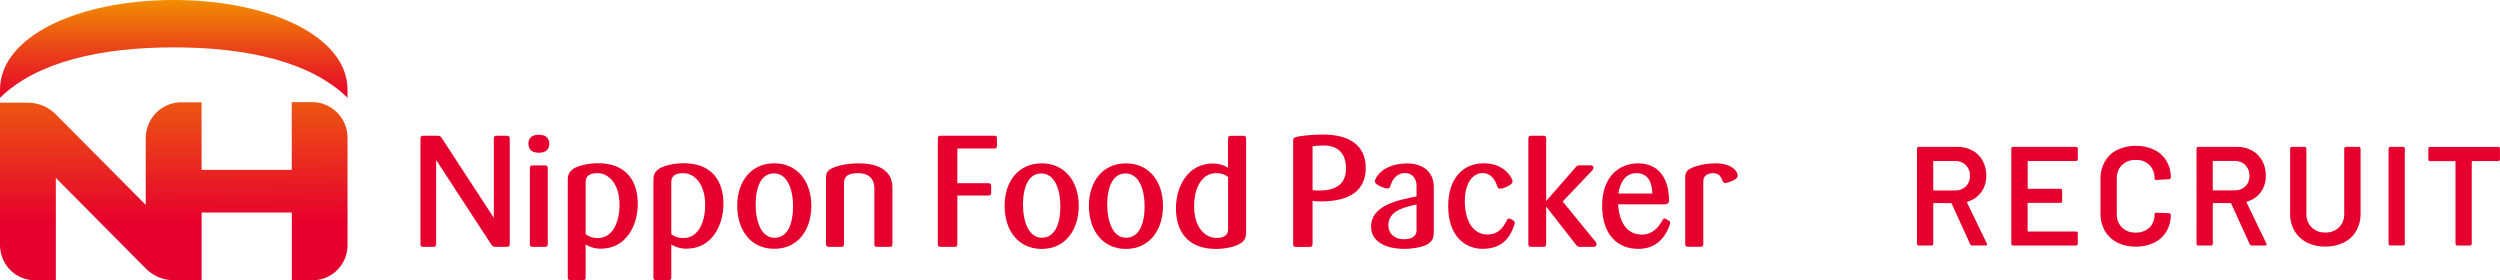 <?xml version="1.0" encoding="UTF-8"?><svg id="_レイヤー_2" xmlns="http://www.w3.org/2000/svg" width="446" height="50" xmlns:xlink="http://www.w3.org/1999/xlink" viewBox="0 0 446 50"><defs><style>.cls-1{fill:#e6002d;}.cls-2{fill:#e5002d;}.cls-3{fill:url(#_名称未設定グラデーション_3);}.cls-4{fill:url(#_名称未設定グラデーション_2);}</style><linearGradient id="_名称未設定グラデーション_3" x1="486.25" y1="-29.7" x2="486.26" y2="-31.66" gradientTransform="translate(-19312.44 -596.75) scale(39.78 -20.23)" gradientUnits="userSpaceOnUse"><stop offset="0" stop-color="#f18d00"/><stop offset=".9" stop-color="#e6002d"/></linearGradient><linearGradient id="_名称未設定グラデーション_2" x1="486.25" y1="-63.79" x2="486.26" y2="-66.04" gradientTransform="translate(-19311.44 -708.68) scale(39.78 -11.11)" gradientUnits="userSpaceOnUse"><stop offset="0" stop-color="#f18d00"/><stop offset=".36" stop-color="#eb4218"/><stop offset=".62" stop-color="#e71227"/><stop offset=".75" stop-color="#e6002d"/></linearGradient></defs><g id="_ロゴ"><g><g id="_グループ_735"><g id="_レイヤー_2-2"><g id="Artwork"><path id="_パス_1" class="cls-3" d="M35.97,50v-12.08h16.09v12.08h3.54c3.44,.1,6.31-2.64,6.4-6.11,0-.03,0-.05,0-.08V24.5c-.05-3.52-2.92-6.33-6.41-6.28h-3.54v12.08h-16.09v-12.05h-3.54c-3.49-.04-6.36,2.76-6.42,6.28v12.02h0L9.97,20.42c-1.33-1.36-3.15-2.11-5.05-2.1H0v25.49c.05,3.47,2.88,6.24,6.32,6.19,.03,0,.06,0,.1,0h3.54V31.73h0l16.04,16.16c1.33,1.36,3.15,2.12,5.05,2.1h4.93Z"/><path id="_パス_2" class="cls-4" d="M31,0c16.85,0,31,6.39,31,16.02v1.43c-6.58-6.46-18-9-31-9S6.58,11,0,17.45v-1.43C0,6.39,14.15,0,31,0Z"/></g></g><path id="_パス_6526" class="cls-1" d="M351.83,43.8c-.15,0-.29-.08-.35-.23l-3.3-7.24c-.02-.06-.09-.11-.16-.1h-3c-.06,0-.12,.03-.13,.1,0,.01,0,.02,0,.03v7.14c0,.08-.03,.16-.09,.21-.05,.06-.13,.09-.21,.09h-2.3c-.08,0-.16-.03-.21-.09-.06-.06-.09-.13-.09-.21V26.5c0-.08,.03-.16,.09-.21,.06-.06,.13-.09,.21-.09h6.88c.94-.02,1.87,.2,2.7,.64,.77,.41,1.4,1.04,1.83,1.81,.44,.82,.67,1.74,.65,2.67,.03,1.06-.28,2.1-.89,2.96-.61,.83-1.48,1.42-2.46,1.7-.03,0-.06,.02-.08,.05-.02,.03-.02,.07,0,.1l3.53,7.31s.04,.1,.05,.16c0,.13-.09,.19-.28,.19h-2.4Zm-6.81-15.08c-.06,0-.12,.03-.13,.1,0,.01,0,.02,0,.03v5c0,.06,.03,.12,.09,.13,.01,0,.02,0,.03,0h3.75c.72,.03,1.41-.23,1.94-.72,.5-.5,.77-1.19,.74-1.9,.03-.71-.24-1.4-.74-1.91-.52-.5-1.23-.76-1.95-.73h-3.75Zm25.68-.3c0,.08-.03,.16-.09,.21-.06,.06-.13,.09-.21,.09h-8.53c-.06,0-.12,.03-.13,.1,0,.01,0,.02,0,.03v4.7c0,.06,.03,.12,.09,.13,.01,0,.02,0,.03,0h5.73c.08,0,.16,.03,.21,.09,.06,.06,.09,.13,.09,.21v1.91c0,.08-.03,.16-.09,.21-.06,.06-.13,.09-.21,.09h-5.73c-.06,0-.12,.03-.13,.1,0,.01,0,.02,0,.03v4.85c0,.06,.03,.12,.09,.13,.01,0,.02,0,.03,0h8.53c.08,0,.16,.03,.21,.09,.06,.06,.09,.13,.09,.21v1.91c0,.08-.03,.16-.09,.21-.06,.06-.13,.09-.21,.09h-11.26c-.08,0-.16-.03-.21-.09-.06-.06-.09-.13-.09-.21V26.5c0-.08,.03-.16,.09-.21,.06-.06,.13-.09,.21-.09h11.26c.08,0,.16,.03,.21,.09,.06,.06,.09,.13,.09,.21v1.91Zm10.31,15.58c-1.14,.02-2.28-.23-3.3-.74-.92-.46-1.68-1.18-2.2-2.07-.53-.94-.8-2.01-.78-3.09v-6.21c-.02-1.08,.25-2.15,.78-3.09,.52-.89,1.28-1.61,2.2-2.06,1.03-.5,2.16-.75,3.3-.73,1.13-.02,2.26,.22,3.28,.7,.91,.43,1.68,1.12,2.2,1.99,.53,.9,.8,1.92,.78,2.97,0,.08-.03,.16-.09,.21-.06,.06-.13,.09-.21,.09l-2.3,.13c-.2,0-.3-.09-.3-.28,.04-.89-.29-1.75-.91-2.39-.66-.62-1.54-.95-2.44-.9-.91-.04-1.79,.28-2.45,.9-.63,.63-.96,1.5-.93,2.39v6.41c-.03,.88,.3,1.74,.93,2.36,.66,.62,1.55,.95,2.45,.9,.9,.04,1.78-.28,2.44-.89,.62-.63,.95-1.49,.91-2.38,0-.18,.1-.28,.3-.28l2.3,.1c.08,0,.15,.02,.21,.08,.05,.04,.09,.11,.09,.18,.02,1.05-.25,2.09-.78,3-.52,.87-1.29,1.57-2.21,2-1.02,.49-2.15,.73-3.28,.7Zm20.69-.2c-.15,0-.29-.08-.35-.23l-3.3-7.24c-.02-.06-.09-.11-.16-.1h-3c-.06,0-.12,.03-.13,.1,0,.01,0,.02,0,.03v7.14c0,.08-.03,.16-.09,.21-.05,.06-.13,.09-.21,.09h-2.3c-.08,0-.16-.03-.21-.09-.06-.06-.09-.13-.09-.21V26.5c0-.08,.03-.16,.09-.21,.06-.06,.13-.09,.21-.09h6.88c.94-.02,1.87,.2,2.7,.64,.77,.41,1.4,1.04,1.83,1.81,.44,.82,.67,1.74,.65,2.67,.03,1.06-.28,2.09-.89,2.95-.61,.83-1.48,1.42-2.46,1.7-.03,0-.06,.02-.08,.05-.02,.03-.02,.07,0,.1l3.53,7.32s.04,.1,.05,.16c0,.13-.09,.2-.28,.2h-2.4Zm-6.81-15.09c-.06,0-.12,.03-.13,.1,0,.01,0,.02,0,.03v5c0,.06,.03,.12,.09,.13,.01,0,.02,0,.03,0h3.75c.72,.03,1.41-.23,1.94-.72,.5-.5,.77-1.19,.73-1.9,.03-.71-.24-1.4-.74-1.91-.52-.5-1.22-.76-1.94-.73h-3.75Zm19.94,15.28c-1.14,.02-2.26-.23-3.28-.73-.92-.46-1.69-1.18-2.21-2.07-.54-.94-.81-2.02-.78-3.1v-11.59c0-.08,.03-.16,.09-.21,.06-.06,.13-.09,.21-.09h2.3c.08,0,.16,.03,.21,.09,.06,.06,.09,.13,.09,.21v11.64c-.04,.9,.3,1.77,.93,2.41,.66,.64,1.54,.97,2.45,.93,.91,.04,1.8-.29,2.45-.93,.62-.64,.96-1.52,.92-2.41v-11.64c0-.08,.03-.16,.09-.21,.06-.06,.14-.09,.23-.09h2.3c.08,0,.16,.03,.21,.09,.06,.06,.09,.13,.09,.21v11.59c.02,1.09-.25,2.16-.78,3.1-.51,.89-1.28,1.62-2.2,2.07-1.03,.5-2.16,.75-3.3,.73Zm11.59-.2c-.08,0-.16-.03-.21-.09-.06-.06-.09-.13-.09-.21V26.5c0-.08,.03-.16,.09-.21,.06-.06,.13-.09,.21-.09h2.3c.08,0,.16,.03,.21,.09,.06,.06,.09,.13,.09,.21v16.99c0,.08-.03,.16-.09,.21-.06,.06-.13,.09-.21,.09h-2.3Zm19.27-17.59c.08,0,.16,.03,.21,.09,.06,.06,.09,.13,.09,.21v1.94c0,.08-.03,.16-.09,.21-.06,.06-.13,.09-.21,.09h-4.6c-.06,0-.12,.03-.13,.1,0,.01,0,.02,0,.03v14.63c0,.08-.03,.16-.09,.21-.06,.06-.13,.09-.21,.09h-2.3c-.08,0-.16-.03-.21-.09-.06-.06-.09-.13-.09-.21v-14.62c0-.06-.03-.12-.09-.13-.01,0-.02,0-.03,0h-4.43c-.08,0-.16-.03-.21-.09-.06-.06-.09-.13-.09-.21v-1.94c0-.08,.03-.16,.09-.21,.06-.06,.13-.09,.21-.09h12.19Z"/></g><path class="cls-2" d="M177.39,26.5h-6.6v6.18h5.54c.33,0,.5,.13,.5,.47v1.24c0,.33-.17,.5-.5,.5h-5.54v8.68c0,.35-.14,.47-.48,.47h-2.51c-.35,0-.49-.12-.49-.47V24.7c0-.34,.14-.49,.49-.49h9.59c.34,0,.47,.15,.47,.49v1.28c0,.34-.13,.51-.47,.51"/><path class="cls-2" d="M185.83,44.41c-4.24,0-6.61-3.39-6.61-7.69s2.43-7.58,6.61-7.58,6.62,3.29,6.62,7.58-2.38,7.69-6.62,7.69m-.07-13.47c-2.3,0-3.26,2.5-3.26,5.53s.99,5.94,3.36,5.94,3.31-2.55,3.31-5.6-1.02-5.87-3.41-5.87"/><path class="cls-2" d="M200.87,44.41c-4.24,0-6.61-3.39-6.61-7.69s2.44-7.58,6.61-7.58,6.61,3.29,6.61,7.58-2.39,7.69-6.61,7.69m-.08-13.47c-2.29,0-3.26,2.5-3.26,5.53s.99,5.94,3.36,5.94,3.31-2.55,3.31-5.6-1.03-5.87-3.41-5.87"/><path class="cls-2" d="M221.23,43.45c-.73,.52-2.54,.96-4.3,.96-5.2,0-7.14-3.32-7.14-7.25s2.16-7.99,6.56-7.99c1.41,0,2.38,.5,2.73,.76v-5.21c0-.35,.17-.49,.52-.49h2.22c.32,0,.48,.13,.48,.49v16.7c0,1.01-.25,1.52-1.06,2.04m-2.15-11.87c-.45-.37-1.06-.7-2.15-.7-2.37,0-3.91,2.38-3.91,5.92,0,3.85,2.05,5.64,3.98,5.64,1.41,0,2.08-.54,2.08-1.53v-9.33Z"/><path class="cls-2" d="M90.41,24.22h-1.82c-.33,0-.49,.13-.49,.49v14.15l-9.24-14.15c-.19-.32-.38-.49-.72-.49h-2.67c-.32,0-.46,.13-.46,.49v18.86c0,.33,.14,.47,.46,.47h1.83c.34,0,.51-.14,.51-.47v-15.02l9.8,15.02c.21,.31,.37,.47,.76,.47h2.05c.34,0,.52-.14,.52-.47V24.71c0-.35-.18-.49-.52-.49"/><path class="cls-2" d="M158.73,44.04h-2.26c-.33,0-.48-.12-.48-.47v-9.97c0-1.36-.67-2.71-2.92-2.71s-2.5,.94-2.5,1.85v10.83c0,.35-.16,.47-.5,.47h-2.22c-.32,0-.49-.12-.49-.47v-11.84c0-.93,.26-1.32,1.12-1.73,.92-.45,2.64-.86,4.72-.86,2.97,0,6.01,.96,6.01,4.33v10.1c0,.35-.14,.47-.47,.47"/><path class="cls-2" d="M96.13,27.25c-1.26,0-1.86-.61-1.86-1.61s.6-1.6,1.86-1.6,1.86,.6,1.86,1.6-.6,1.61-1.86,1.61m1.12,16.79h-2.25c-.33,0-.47-.12-.47-.47v-13.57c0-.35,.14-.49,.47-.49h2.25c.33,0,.47,.15,.47,.49v13.57c0,.35-.14,.47-.47,.47"/><path class="cls-2" d="M122.51,44.37c-1.4,0-2.37-.51-2.75-.76v5.91c0,.34-.13,.47-.47,.47h-2.22c-.33,0-.5-.13-.5-.47v-17.39c0-1.02,.27-1.52,1.06-2.05,.75-.51,2.55-.96,4.33-.96,5.19,0,7.1,3.32,7.1,7.25s-2.13,7.99-6.55,7.99m-.64-13.47c-1.41,0-2.11,.54-2.11,1.55v9.33c.45,.36,1.1,.7,2.2,.7,2.35,0,3.84-2.4,3.84-5.93,0-3.85-2-5.65-3.93-5.65"/><path class="cls-2" d="M107.23,44.37c-1.4,0-2.38-.51-2.75-.76v5.91c0,.34-.14,.47-.47,.47h-2.22c-.34,0-.5-.13-.5-.47v-17.39c0-1.02,.27-1.52,1.06-2.05,.75-.51,2.55-.96,4.33-.96,5.19,0,7.1,3.32,7.1,7.25s-2.13,7.99-6.55,7.99m-.64-13.47c-1.41,0-2.11,.54-2.11,1.55v9.33c.45,.36,1.1,.7,2.2,.7,2.35,0,3.84-2.4,3.84-5.93,0-3.85-2-5.65-3.93-5.65"/><path class="cls-2" d="M138.13,44.39c-4.24,0-6.61-3.38-6.61-7.68s2.45-7.58,6.61-7.58,6.61,3.29,6.61,7.58-2.38,7.68-6.61,7.68m-.06-13.46c-2.3,0-3.26,2.5-3.26,5.53s.98,5.96,3.36,5.96,3.31-2.56,3.31-5.62-1.03-5.87-3.41-5.87"/><path class="cls-2" d="M235.67,35.93c-.56,0-1.1-.02-1.51-.09v7.72c0,.33-.17,.49-.52,.49h-2.47c-.32,0-.47-.15-.47-.49V25.06c0-.34,.11-.51,.51-.62,.56-.16,2.58-.44,4.83-.44,4.86,0,7.61,2.07,7.61,5.95s-2.64,5.98-7.98,5.98m.48-9.97c-.99,0-1.52,.05-1.99,.15v7.81c.31,.05,.76,.07,1.18,.07,3.28,0,4.79-1.35,4.79-3.98,0-2.44-1.26-4.05-3.98-4.05"/><path class="cls-2" d="M264.58,44.4c-3.26,0-6.22-2.3-6.22-7.64,0-4.96,2.67-7.63,6.34-7.63,2.93,0,4.6,1.69,5.09,2.97,.16,.43-.04,.81-1.06,1.24-1.2,.5-1.48,.38-1.65-.17-.19-.64-.85-2.29-2.58-2.29s-3.18,1.72-3.18,5.04c0,3.11,1.26,5.92,4.05,5.92,1.76,0,2.69-1.03,3.46-2.54,.19-.42,.4-.38,.91-.11,.53,.29,.58,.45,.4,.97-.76,2.34-2.29,4.22-5.54,4.22"/><path class="cls-2" d="M245.45,31.81c.62-1.21,2.33-2.65,5.66-2.65,2.56,0,4.68,1.36,4.68,4.22v7.92c0,1.2-.27,1.7-1.06,2.24-.61,.42-2.4,.86-4.18,.86-3.26,0-5.95-1.24-5.95-3.95,0-3.78,4.63-4.74,8.11-5.4v-1.91c0-1.4-.84-2.27-2.05-2.27-1.57,0-2.29,1.29-2.58,2.19-.18,.53-.29,.84-1.68,.25-1.4-.59-1.19-1.04-.95-1.49m7.26,4.66c-2.6,.54-5.03,1.29-5.03,3.73,0,1.35,.98,2.47,2.81,2.47,1.07,0,2.22-.36,2.22-1.57v-4.62Z"/><path class="cls-2" d="M297.48,39.21c-.55-.34-.71-.28-.91,.1-.73,1.33-1.84,2.54-3.66,2.54-2.89,0-4.04-2.52-4.25-5.4h8.36c.46,0,.74-.23,.74-.64,0-3.97-1.87-6.67-5.51-6.67-3.34,0-6.43,2.32-6.43,7.54,0,5.5,3.04,7.72,6.43,7.72,2.89,0,4.7-1.62,5.62-4.28,.15-.42,.15-.58-.39-.91m-5.57-8.32c2.12,0,2.79,1.58,2.88,3.64h-6.07c.28-1.94,1.24-3.64,3.2-3.64"/><path class="cls-2" d="M284.31,44.04h-2.48c-.36,0-.5-.17-.73-.45l-5.26-6.74v6.72c0,.34-.18,.47-.52,.47h-2.14c-.35,0-.52-.13-.52-.47V24.7c0-.33,.17-.49,.52-.49h2.14c.34,0,.52,.15,.52,.49v11.16l5.16-5.91c.23-.25,.36-.45,.75-.45h2.02c.66,0,.58,.61,.32,.87l-5.31,5.58,5.89,7.21c.19,.19,.31,.87-.36,.87"/><path class="cls-2" d="M307.27,32.21c-.25-.66-.57-1.31-1.65-1.31s-1.75,.53-1.75,1.43v11.23c0,.33-.15,.47-.5,.47h-2.22c-.32,0-.51-.15-.51-.47v-11.85c0-.93,.32-1.38,1.16-1.77,.87-.39,2.51-.81,4.3-.81,1.69,0,3.41,.6,3.84,1.86,.19,.55,.02,.88-.92,1.28-1.09,.46-1.5,.58-1.74-.06"/></g></g></svg>